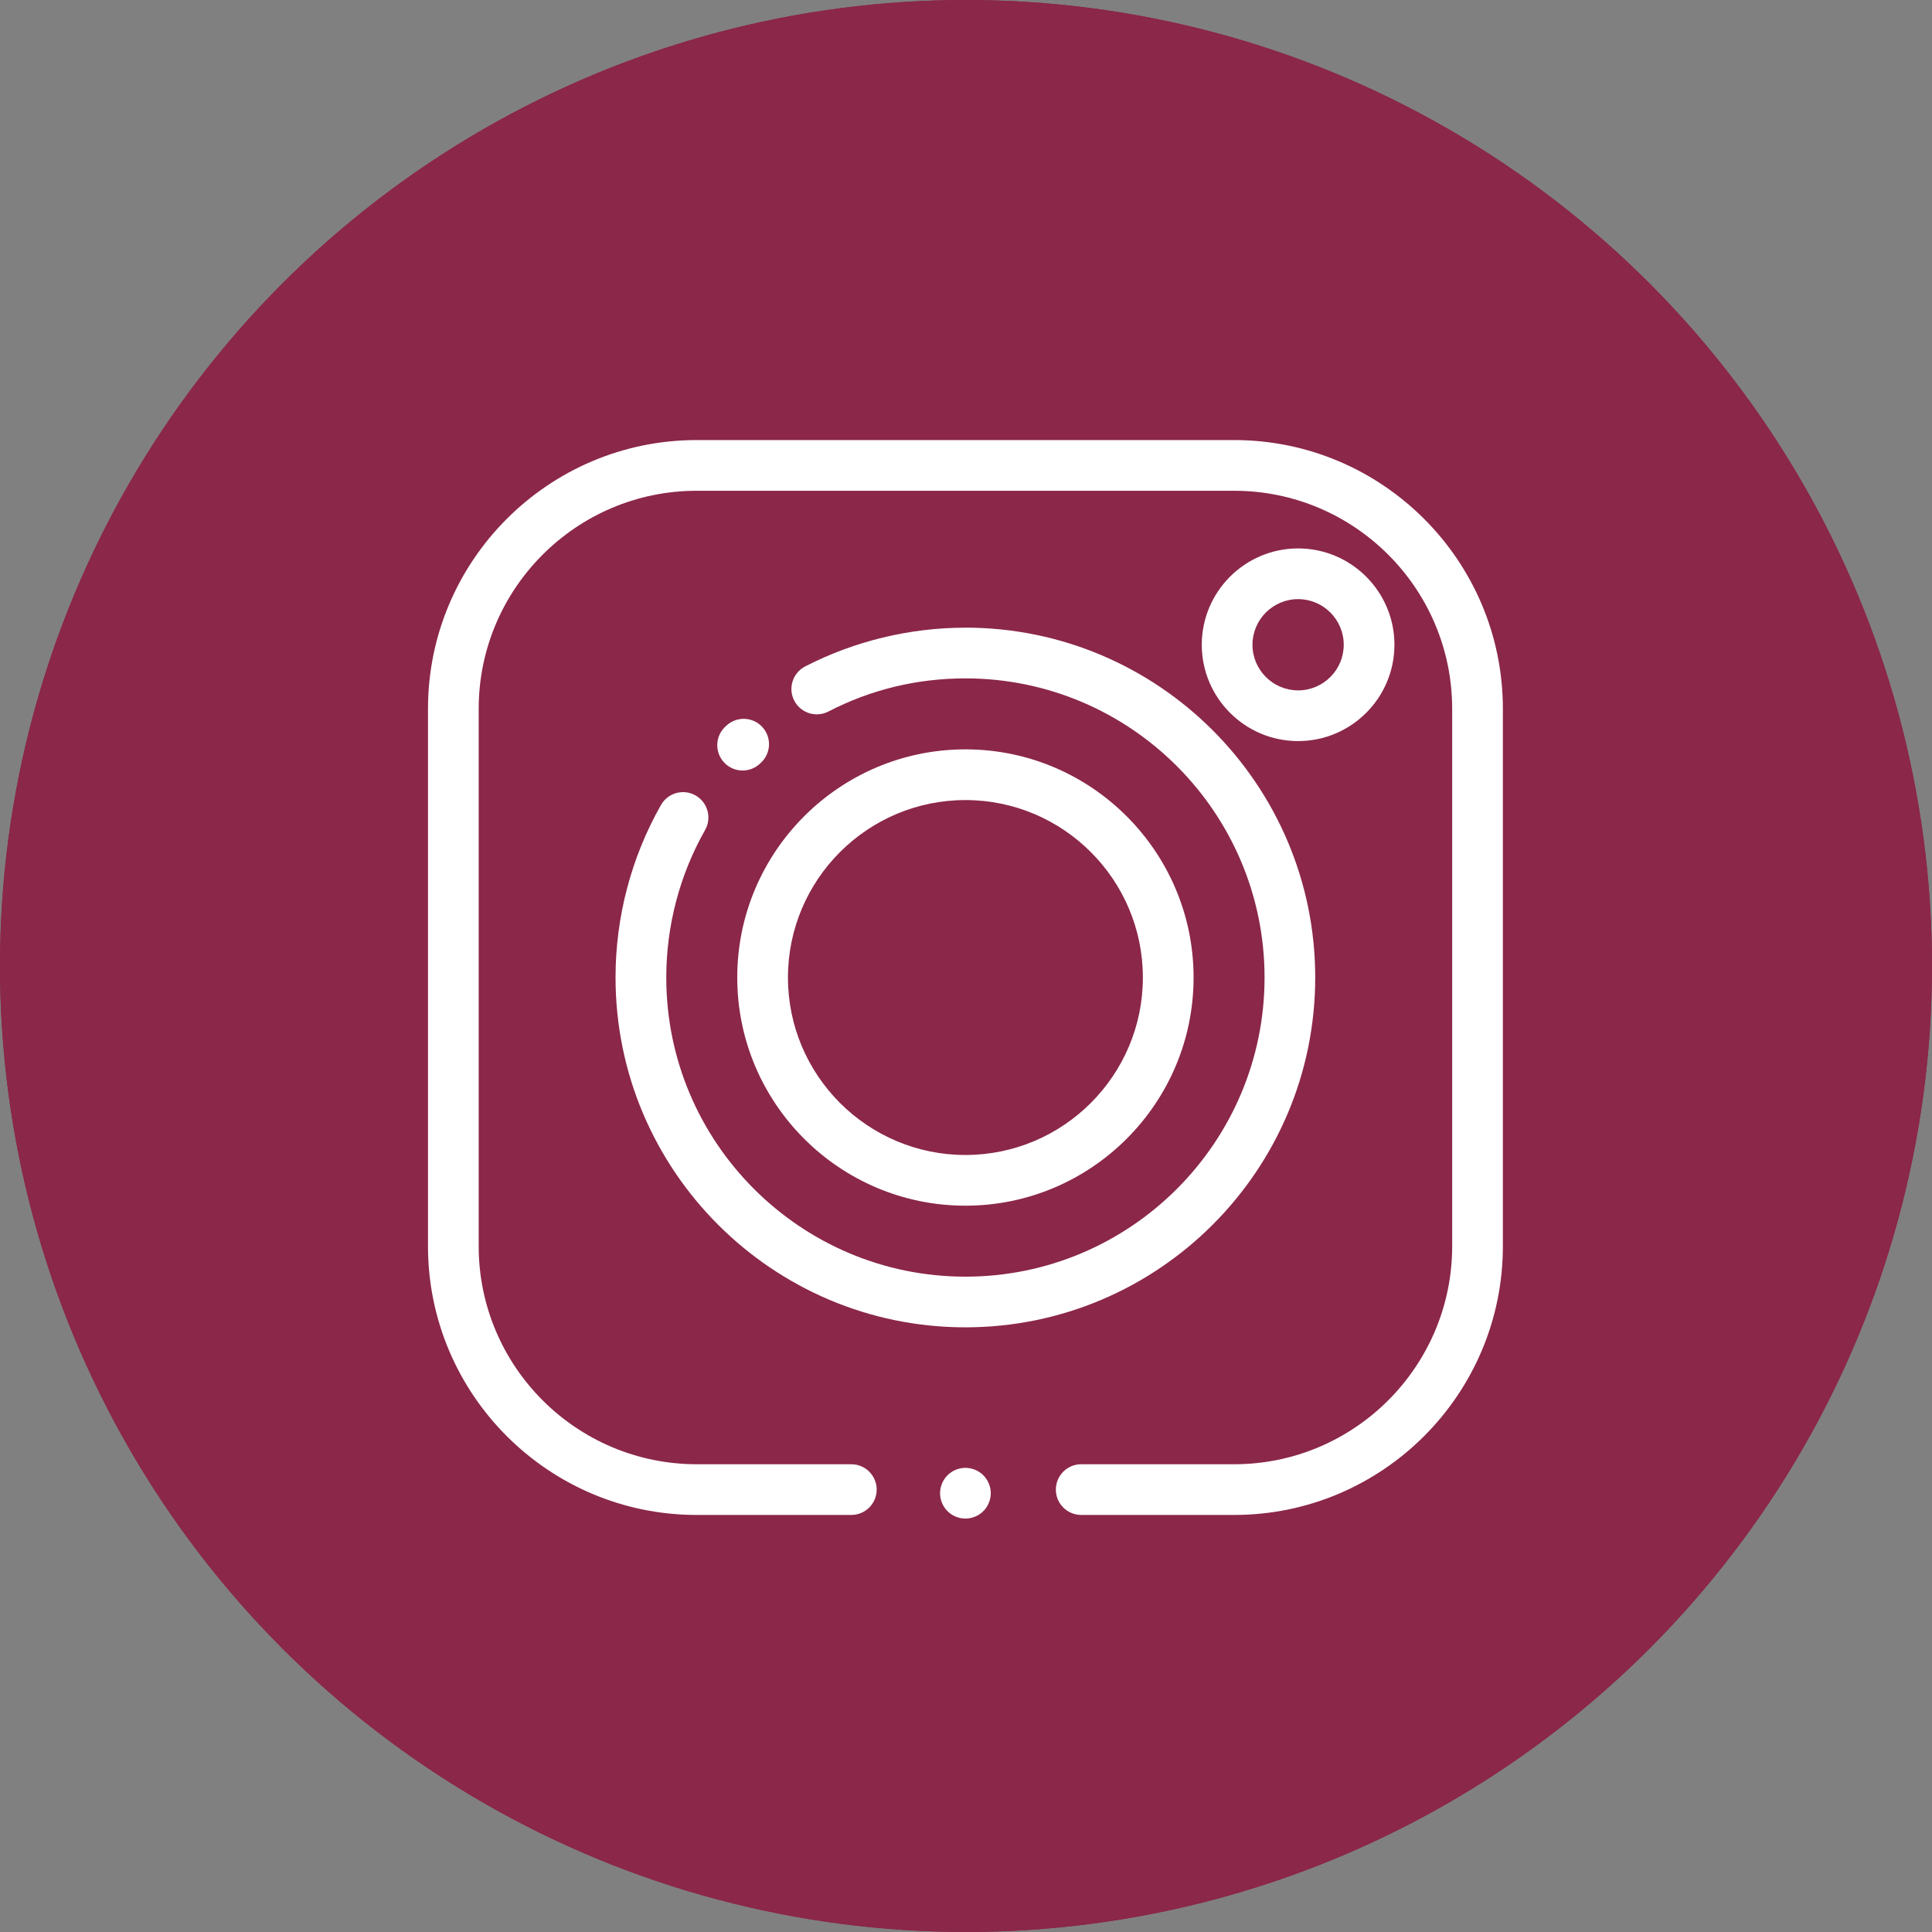 <?xml version="1.0" encoding="UTF-8" standalone="no"?>
<svg
   width="54.413"
   height="54.413"
   viewBox="0 0 54.413 54.413"
   fill="none"
   version="1.1"
   id="svg39"
   xmlns="http://www.w3.org/2000/svg"
   xmlns:svg="http://www.w3.org/2000/svg">
  <rect x="0" y="0" width="54.413" height="54.413" fill="#808080" stroke="none"/>
  <g
     id="g6"
     transform="translate(-28,-27)">
    <circle
       cx="55.206"
       cy="54.206"
       r="27.206"
       fill="#8b2749"
       id="circle2" />
    <circle
       cx="55.206"
       cy="54.206"
       r="25.206"
       stroke="#8b2749"
       stroke-width="4"
       id="circle4" />
  </g>
  <path
     d="m 34.759,12.394 h -15.137 c -4.173,0 -7.568,3.395 -7.568,7.568 v 15.137 c 0,4.173 3.395,7.568 7.568,7.568 h 4.355 c 0.394,0 0.714,-0.32 0.714,-0.714 0,-0.394 -0.32,-0.714 -0.714,-0.714 h -4.355 c -3.386,0 -6.14,-2.755 -6.14,-6.14 v -15.137 c 0,-3.386 2.755,-6.14 6.14,-6.14 h 15.137 c 3.386,0 6.14,2.755 6.14,6.14 v 15.137 c 0,3.386 -2.755,6.14 -6.14,6.14 h -4.308 c -0.394,0 -0.714,0.32 -0.714,0.714 0,0.394 0.32,0.714 0.714,0.714 h 4.308 c 4.173,0 7.568,-3.395 7.568,-7.568 v -15.137 c 0,-4.173 -3.395,-7.568 -7.568,-7.568 z"
     fill="#ffffff"
     id="path8" />
  <path
     d="m 27.695,41.55 c -0.133,-0.133 -0.317,-0.209 -0.505,-0.209 -0.188,0 -0.372,0.076 -0.505,0.209 -0.133,0.133 -0.209,0.317 -0.209,0.505 0,0.188 0.076,0.372 0.209,0.505 0.133,0.133 0.317,0.209 0.505,0.209 0.188,0 0.372,-0.076 0.505,-0.209 0.133,-0.133 0.209,-0.317 0.209,-0.505 0,-0.188 -0.076,-0.372 -0.209,-0.505 z"
     fill="#ffffff"
     id="path10" />
  <path
     d="m 21.466,20.471 c -0.27,-0.288 -0.721,-0.302 -1.009,-0.033 l -0.032,0.03 c -0.287,0.271 -0.3,0.723 -0.029,1.009 0.14,0.149 0.33,0.224 0.519,0.224 0.176,0 0.352,-0.065 0.49,-0.195 l 0.028,-0.026 c 0.288,-0.27 0.302,-0.722 0.033,-1.009 z"
     fill="#ffffff"
     id="path12" />
  <path
     d="m 27.19,17.678 c -1.568,0 -3.129,0.378 -4.514,1.092 -0.35,0.181 -0.488,0.612 -0.307,0.962 0.181,0.35 0.612,0.488 0.962,0.307 1.2,-0.619 2.498,-0.933 3.859,-0.933 4.646,0 8.425,3.78 8.425,8.425 0,4.646 -3.78,8.425 -8.425,8.425 -4.646,0 -8.425,-3.78 -8.425,-8.425 0,-1.458 0.378,-2.894 1.093,-4.154 0.195,-0.343 0.075,-0.779 -0.268,-0.974 -0.343,-0.195 -0.779,-0.075 -0.974,0.268 -0.837,1.474 -1.28,3.154 -1.28,4.859 0,5.433 4.42,9.853 9.853,9.853 5.433,0 9.853,-4.42 9.853,-9.853 0,-5.433 -4.42,-9.853 -9.853,-9.853 z"
     fill="#ffffff"
     id="path14" />
  <path
     d="m 27.19,21.105 c -3.543,0 -6.426,2.883 -6.426,6.426 0,3.543 2.883,6.426 6.426,6.426 3.543,0 6.426,-2.883 6.426,-6.426 0,-3.543 -2.883,-6.426 -6.426,-6.426 z m 0,11.424 c -2.756,0 -4.998,-2.242 -4.998,-4.998 0,-2.756 2.242,-4.998 4.998,-4.998 2.756,0 4.998,2.242 4.998,4.998 0,2.756 -2.242,4.998 -4.998,4.998 z"
     fill="#ffffff"
     id="path16" />
  <path
     d="m 36.56,15.446 c -1.496,0 -2.713,1.217 -2.713,2.713 0,1.496 1.217,2.713 2.713,2.713 1.496,0 2.713,-1.217 2.713,-2.713 0,-1.496 -1.217,-2.713 -2.713,-2.713 z m 0,3.998 c -0.709,0 -1.285,-0.577 -1.285,-1.285 0,-0.709 0.577,-1.285 1.285,-1.285 0.709,0 1.285,0.577 1.285,1.285 0,0.709 -0.577,1.285 -1.285,1.285 z"
     fill="#ffffff"
     id="path18" />
  <defs
     id="defs37">
    <filter
       id="filter0_d_1166_1928"
       x="0"
       y="0"
       width="112.413"
       height="112.413"
       filterUnits="userSpaceOnUse"
       color-interpolation-filters="sRGB">
      <feFlood
         flood-opacity="0"
         result="BackgroundImageFix"
         id="feFlood20" />
      <feColorMatrix
         in="SourceAlpha"
         type="matrix"
         values="0 0 0 0 0 0 0 0 0 0 0 0 0 0 0 0 0 0 127 0"
         result="hardAlpha"
         id="feColorMatrix22" />
      <feOffset
         dx="1"
         dy="2"
         id="feOffset24" />
      <feGaussianBlur
         stdDeviation="14.5"
         id="feGaussianBlur26" />
      <feComposite
         in2="hardAlpha"
         operator="out"
         id="feComposite28" />
      <feColorMatrix
         type="matrix"
         values="0 0 0 0 0 0 0 0 0 0 0 0 0 0 0 0 0 0 0.25 0"
         id="feColorMatrix30" />
      <feBlend
         mode="normal"
         in2="BackgroundImageFix"
         result="effect1_dropShadow_1166_1928"
         id="feBlend32" />
      <feBlend
         mode="normal"
         in="SourceGraphic"
         in2="effect1_dropShadow_1166_1928"
         result="shape"
         id="feBlend34" />
    </filter>
  </defs>
</svg>
